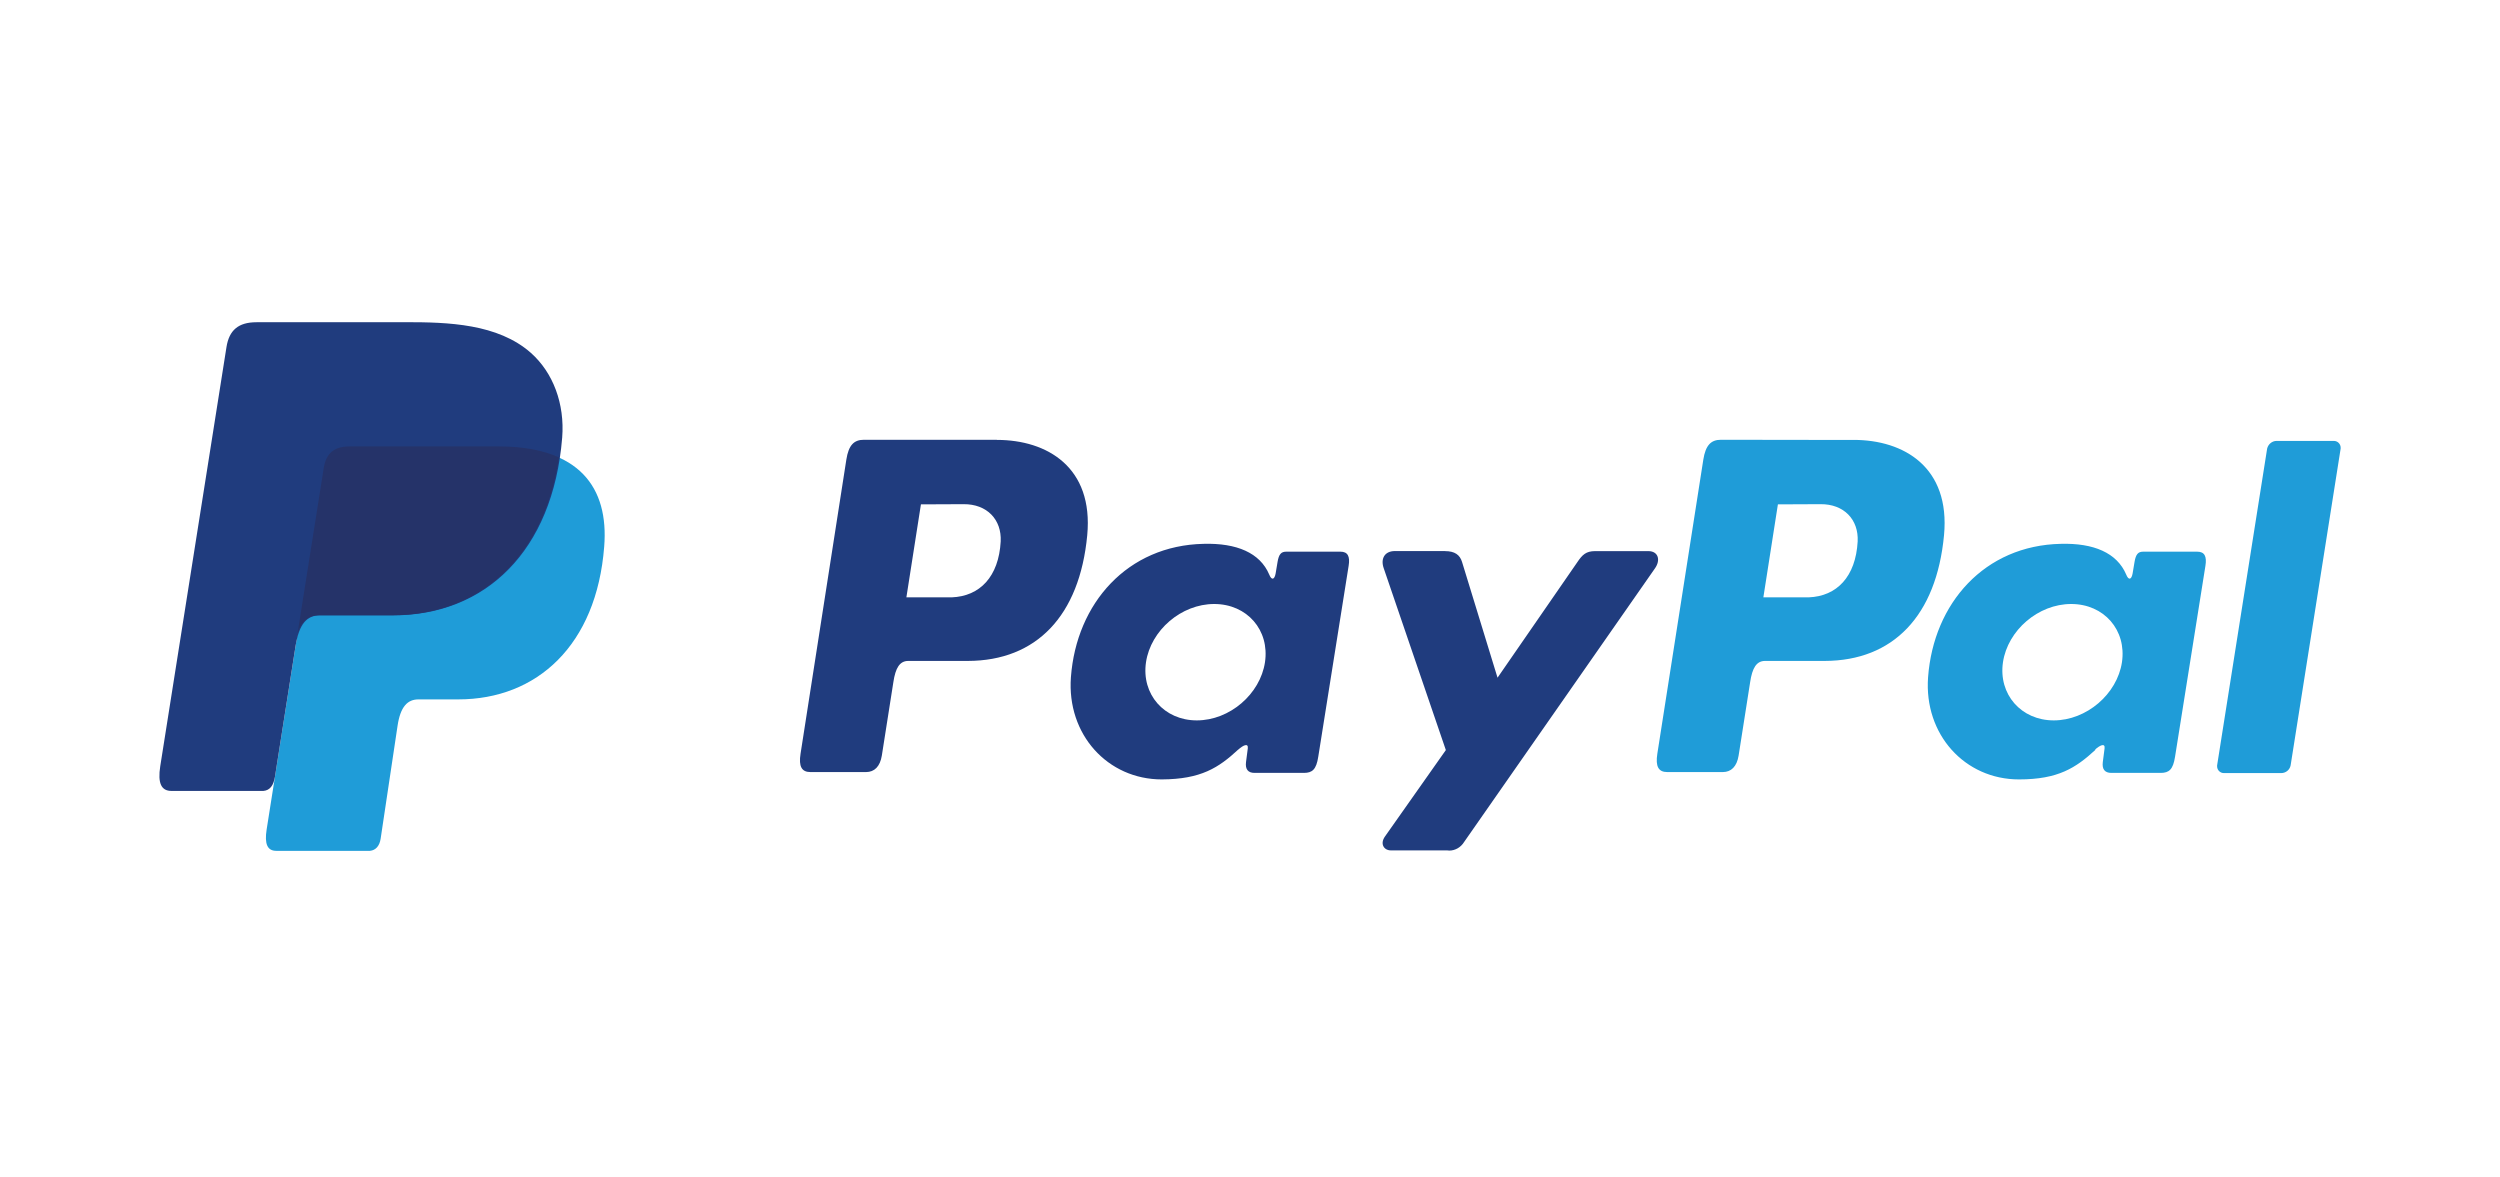 <?xml version="1.0" encoding="UTF-8"?><svg id="Layer_1" xmlns="http://www.w3.org/2000/svg" viewBox="0 0 395.2 186"><defs><style>.cls-1{fill:#253369;}.cls-1,.cls-2,.cls-3{fill-rule:evenodd;}.cls-2{fill:#1f9cd8;}.cls-3{fill:#203c7e;}</style></defs><path class="cls-2" d="M55.27,70.6h23.57c12.66,0,17.43,6.4,16.67,15.83-1.21,15.55-10.61,24.13-23.07,24.13h-6.29c-1.71,0-2.86,1.12-3.31,4.21l-2.67,17.82c-.17,1.15-.79,1.82-1.68,1.91h-14.82c-1.4,0-1.88-1.07-1.52-3.37l9.01-57.17c.36-2.27,1.6-3.37,4.1-3.37h0Z"/><path class="cls-3" d="M157.59,69.54c7.94,0,15.29,4.32,14.28,15.07-1.21,12.77-8.05,19.84-18.86,19.87h-9.43c-1.35,0-2.02,1.09-2.36,3.37l-1.82,11.59c-.28,1.74-1.18,2.61-2.5,2.61h-8.78c-1.4,0-1.88-.9-1.57-2.89l7.24-46.5c.36-2.3,1.21-3.14,2.78-3.14h21.02v.03h0Zm-14.31,24.89h7.16c4.46-.17,7.44-3.26,7.75-8.84,.17-3.45-2.16-5.92-5.87-5.89l-6.74,.03-2.3,14.71h0Zm52.45,24.08c.81-.73,1.63-1.09,1.52-.2l-.28,2.16c-.14,1.12,.31,1.71,1.35,1.71h7.8c1.32,0,1.96-.53,2.27-2.55l4.8-30.17c.25-1.52-.14-2.25-1.29-2.25h-8.59c-.79,0-1.15,.42-1.35,1.6l-.31,1.85c-.17,.95-.62,1.15-1.01,.17-1.46-3.45-5.16-5-10.36-4.86-12.04,.25-20.12,9.37-20.99,21.08-.67,9.06,5.81,16.16,14.37,16.16,6.2-.03,8.98-1.85,12.07-4.71h0Zm-6.54-4.63c-5.16,0-8.78-4.13-8.03-9.2,.76-5.05,5.58-9.2,10.78-9.2s8.78,4.13,8.03,9.2c-.76,5.05-5.58,9.2-10.78,9.2h0Zm39.23-26.77h-7.91c-1.63,0-2.3,1.21-1.77,2.72l9.82,28.74-9.63,13.67c-.81,1.15-.17,2.19,.95,2.19h8.9c.11,0,.2,.03,.31,.03,.95,0,1.82-.51,2.33-1.32l30.2-43.3c.93-1.32,.51-2.72-1.04-2.72h-8.42c-1.43,0-2.02,.56-2.83,1.77l-12.6,18.24-5.61-18.3c-.34-1.12-1.15-1.71-2.69-1.71h0Z"/><path class="cls-2" d="M293.03,69.54c7.94,0,15.29,4.32,14.28,15.07-1.21,12.77-8.05,19.84-18.86,19.87h-9.43c-1.35,0-2.02,1.09-2.36,3.37l-1.82,11.59c-.28,1.74-1.18,2.61-2.5,2.61h-8.78c-1.4,0-1.88-.9-1.57-2.89l7.27-46.5c.36-2.27,1.21-3.14,2.78-3.14l20.99,.03h0Zm-14.28,24.89h7.16c4.46-.17,7.44-3.26,7.75-8.84,.17-3.45-2.16-5.92-5.87-5.89l-6.74,.03-2.3,14.71h0Zm52.42,24.08c.81-.73,1.63-1.09,1.52-.2l-.28,2.16c-.14,1.12,.31,1.71,1.35,1.71h7.8c1.32,0,1.96-.53,2.27-2.55l4.8-30.17c.25-1.52-.14-2.25-1.29-2.25h-8.56c-.79,0-1.15,.42-1.35,1.6l-.31,1.85c-.17,.95-.62,1.15-1.01,.17-1.46-3.45-5.16-5-10.33-4.86-12.04,.25-20.12,9.37-20.99,21.08-.67,9.06,5.81,16.16,14.37,16.16,6.2,0,8.98-1.82,12.1-4.69h0l-.08-.03h0Zm-6.51-4.63c-5.16,0-8.78-4.13-8.03-9.2,.76-5.05,5.58-9.2,10.78-9.2s8.78,4.13,8.03,9.2c-.76,5.05-5.61,9.2-10.78,9.2h0Zm35.95,8.33h-9.06c-.59,0-1.07-.48-1.07-1.07v-.14l7.91-50.09c.17-.7,.79-1.21,1.49-1.21h9.06c.59,0,1.07,.48,1.07,1.07v.14l-7.91,50.09c-.14,.7-.76,1.21-1.49,1.21h0Z"/><path class="cls-3" d="M40.54,50.93h23.6c6.65,0,14.54,.22,19.79,4.86,3.51,3.12,5.36,8.05,4.94,13.39-1.46,18.02-12.21,28.09-26.66,28.09h-11.65c-1.99,0-3.28,1.32-3.84,4.86l-3.26,20.68c-.22,1.35-.79,2.13-1.82,2.22h-14.54c-1.6,0-2.19-1.21-1.77-3.9l10.47-66.26c.42-2.67,1.88-3.93,4.74-3.93h0Z"/><path class="cls-1" d="M47.05,100.04l4.13-26.07c.36-2.27,1.6-3.4,4.1-3.4h23.57c3.9,0,7.04,.62,9.51,1.74-2.36,16.02-12.74,24.95-26.32,24.95h-11.59c-1.57,0-2.69,.79-3.4,2.78h0Z"/></svg>